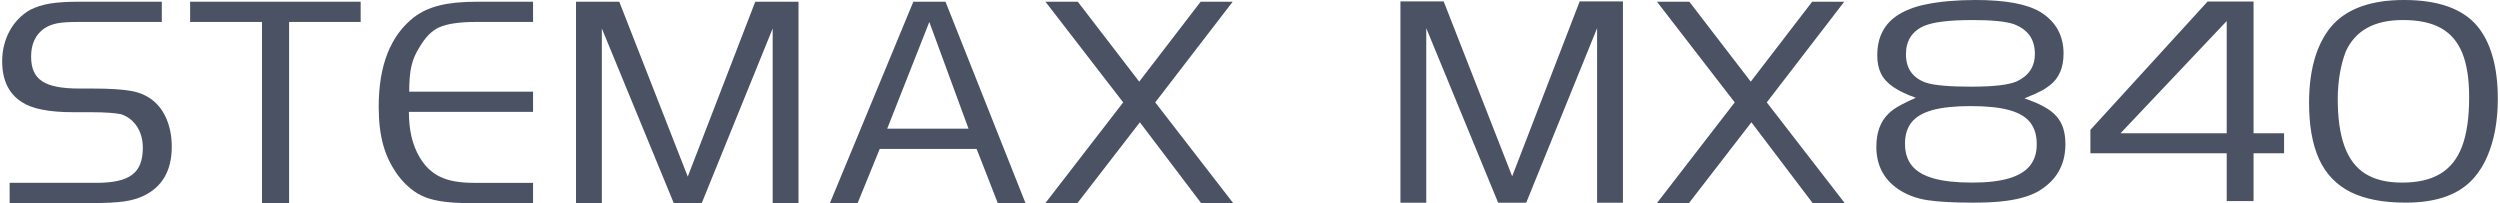 <?xml version="1.0" encoding="UTF-8"?> <!-- Creator: CorelDRAW X5 --> <svg xmlns="http://www.w3.org/2000/svg" xmlns:xlink="http://www.w3.org/1999/xlink" xml:space="preserve" width="1145px" height="93px" style="shape-rendering:geometricPrecision; text-rendering:geometricPrecision; image-rendering:optimizeQuality; fill-rule:evenodd; clip-rule:evenodd" viewBox="0 0 3152.04 256.463"> <defs> <style type="text/css"> <![CDATA[ .fil0 {fill:#4B5263;fill-rule:nonzero} ]]> </style> </defs> <g id="Слой_x0020_1">  <polygon class="fil0" points="1554.74,256.463 1514.26,256.463 1436.92,154.452 1358.08,256.463 1317.6,256.463 1415.86,129.312 1317.65,2.165 1358.52,2.165 1436.1,103.119 1513.68,2.165 1554.17,2.165 1456.34,129.312 "></polygon> <polygon class="fil0" points="1005.78,256.463 973.16,256.463 973.16,35.969 883.594,256.463 848.207,256.463 757.386,35.969 757.386,256.463 724.764,256.463 724.764,2.165 779.392,2.165 865.9,223.055 951.154,2.165 1005.78,2.165 "></polygon> <path class="fil0" d="M670.52 256.463l-82.143 0c-23.193,0 -41.267,-2.356 -54.238,-7.469 -12.971,-5.106 -24.373,-14.541 -34.194,-27.509 -16.901,-23.193 -24.373,-48.739 -24.373,-86.866 0,-52.268 14.941,-89.612 44.416,-112.798 18.474,-13.761 41.27,-19.657 80.57,-19.657l69.962 0 0 25.552 -72.318 0c-20.83,0 -36.161,2.356 -45.986,6.679 -9.825,4.323 -18.077,12.971 -25.546,25.942 -9.039,14.541 -12.578,27.512 -12.578,55.418l156.428 0 0 25.549 -156.821 0c0,22.793 4.323,41.66 13.364,56.987 13.755,23.193 33.015,32.625 68.779,32.625l74.678 0 0 25.546z"></path> <polygon class="fil0" points="452.776,27.717 362.381,27.717 362.381,256.463 328.186,256.463 328.186,27.717 237.394,27.717 237.394,2.165 452.776,2.165 "></polygon> <path class="fil0" d="M214.202 185.321c0,29.872 -11.791,50.702 -35.764,62.103 -14.544,6.682 -29.872,9.039 -64.856,9.039l-104.15 0 0 -25.546 109.262 0c42.843,0 58.954,-12.581 58.954,-44.416 0,-20.83 -10.612,-36.157 -26.722,-42.053 -6.292,-1.573 -19.657,-2.753 -40.09,-2.753l-21.62 0c-30.262,0 -51.485,-4.323 -64.066,-12.575 -16.897,-10.612 -25.149,-27.905 -25.149,-51.882 0,-27.909 13.358,-52.275 35.371,-64.849 15.331,-7.472 31.048,-10.225 62.493,-10.225l103.763 0 0 25.552 -103.763 0c-24.759,0 -34.194,1.57 -44.806,8.252 -11.005,7.862 -16.507,19.65 -16.507,35.374 0,29.479 16.897,40.483 61.313,40.483l15.717 0c23.193,0 39.7,1.18 49.918,3.143 10.612,1.963 19.26,5.896 26.729,11.791 15.328,12.188 23.973,33.411 23.973,58.56z"></path> <path class="fil0" d="M1175.18 188.074l-8.119 0 -58.697 0 -27.902 68.389 -34.984 0 105.336 -254.298 16.247 0 8.119 0 16.25 0 101.01 254.298 -34.978 0 -26.726 -68.389 -55.557 0zm-4.202 -160.318l-53.181 134.772 49.265 0 8.119 0 45.336 0 -49.538 -134.772z"></path> <polygon class="fil0" points="2327.12,256.463 2286.63,256.463 2209.29,154.452 2130.46,256.463 2089.98,256.463 2188.23,129.312 2090.02,2.165 2130.89,2.165 2208.47,103.119 2286.05,2.165 2326.54,2.165 2228.72,129.312 "></polygon> <polygon class="fil0" points="2047.04,256.082 2014.41,256.082 2014.41,35.589 1924.85,256.082 1889.46,256.082 1798.64,35.589 1798.64,256.082 1766.02,256.082 1766.02,1.784 1820.65,1.784 1907.15,222.675 1992.41,1.784 2047.04,1.784 "></polygon> <path class="fil0" d="M2605.89 181.918c0,-7.596 -0.972,-14.346 -2.857,-20.19 -1.947,-5.844 -4.739,-10.777 -8.441,-14.869 -3.699,-4.284 -8.892,-8.311 -15.581,-12.009 -6.685,-3.767 -14.996,-7.274 -24.932,-10.582 10.517,-4.287 17.531,-7.404 21.038,-9.351 1.947,-0.975 3.829,-2.077 5.584,-3.247 1.817,-1.167 3.569,-2.402 5.324,-3.764 5.84,-4.482 10.257,-10.131 13.179,-16.881 2.922,-6.689 4.349,-14.479 4.349,-23.245 0,-22.982 -9.737,-40.513 -29.215,-52.587 -8.376,-5.064 -19.478,-8.896 -33.177,-11.427 -13.764,-2.532 -30.125,-3.767 -49.018,-3.767 -11.492,0 -22.53,0.455 -33.047,1.365 -10.517,0.907 -20.06,2.272 -28.695,4.024 -8.636,1.69 -15.841,3.832 -21.62,6.299 -13.439,5.259 -23.57,12.659 -30.32,22.27 -6.819,9.672 -10.192,21.555 -10.192,35.774 -0.065,8.762 1.427,16.361 4.544,22.852 3.117,6.494 8.311,12.207 15.451,17.141 7.144,4.934 16.686,9.542 28.698,13.764 -7.209,3.182 -12.987,5.974 -17.401,8.311 -4.414,2.272 -7.921,4.349 -10.517,6.234 -2.662,1.882 -4.869,3.829 -6.754,5.71 -5.064,4.872 -8.827,10.781 -11.359,17.791 -2.532,6.945 -3.832,14.931 -3.832,23.892 0,12.272 2.597,23.05 7.856,32.397 5.194,9.286 12.984,17.076 23.31,23.31 4.869,2.922 10.062,5.324 15.581,7.27 5.519,1.947 11.492,3.442 17.918,4.414 6.429,0.975 14.414,1.755 23.956,2.275 9.546,0.582 20.648,0.842 33.307,0.842 13.049,0 24.607,-0.455 34.672,-1.427 10.062,-0.975 18.958,-2.532 26.618,-4.547 7.596,-2.012 14.346,-4.544 20.125,-7.66 11.882,-6.815 20.778,-15.191 26.622,-25.253 5.905,-10.001 8.827,-21.685 8.827,-35.127zm-38.566 -113.747c0,7.986 -1.947,14.869 -5.775,20.713 -3.897,5.775 -9.611,10.452 -17.206,13.956 -4.869,2.145 -12.077,3.767 -21.62,4.937 -9.546,1.102 -21.425,1.687 -35.644,1.687 -13.634,0 -25.192,-0.39 -34.734,-1.232 -9.546,-0.78 -17.076,-2.08 -22.53,-3.832 -8.376,-2.922 -14.674,-7.401 -18.958,-13.374 -4.222,-6.039 -6.364,-13.504 -6.364,-22.465 0,-8.571 1.95,-15.841 5.779,-21.88 3.897,-5.974 9.611,-10.647 17.206,-13.959 6.039,-2.532 14.154,-4.414 24.282,-5.584 10.192,-1.232 22.465,-1.817 36.876,-1.817 11.882,0 22.14,0.39 30.71,1.232 8.636,0.78 15.646,2.08 21.1,3.832 8.961,3.312 15.714,8.116 20.193,14.349 4.479,6.299 6.685,14.089 6.685,23.436zm2.34 114.137c0.065,10.907 -2.857,19.933 -8.636,27.073 -5.779,7.144 -14.739,12.467 -26.748,15.974 -12.012,3.504 -27.398,5.259 -46.031,5.259 -19.803,0 -35.969,-1.69 -48.501,-5.197 -12.529,-3.504 -21.75,-8.827 -27.658,-16.101 -5.905,-7.27 -8.827,-16.491 -8.762,-27.785 -0.065,-11.037 2.662,-19.998 8.246,-27.008 5.584,-7.014 14.541,-12.207 26.748,-15.584 12.204,-3.312 28.178,-4.934 47.978,-4.934 20.063,0 36.164,1.622 48.433,4.999 12.272,3.377 21.168,8.571 26.752,15.711 5.519,7.144 8.246,16.296 8.181,27.593zm312.413 -14.024l-38.562 0 0 -166.334 -58.044 0 -148.029 162.05 0 29.605 172.181 0 0 60.38 33.892 0 0 -60.38 38.562 0 0 -25.322zm-206.551 0l134.096 -141.711 0 141.711 -134.096 0zm476.508 -43.239c0,-20.45 -2.207,-38.436 -6.685,-53.952 -4.417,-15.516 -11.037,-28.435 -19.803,-38.761 -9.156,-10.712 -21.425,-18.763 -36.749,-24.217 -15.386,-5.389 -33.759,-8.116 -55.184,-8.116 -20.063,0 -37.464,2.532 -52.265,7.53 -14.804,5.067 -27.008,12.532 -36.554,22.465 -10.127,10.777 -17.853,24.542 -23.177,41.293 -5.259,16.751 -7.921,35.969 -7.986,57.654 -0.065,29.41 4.154,53.497 12.724,72.195 8.571,18.766 21.945,32.592 39.993,41.553 18.051,8.896 41.228,13.309 69.601,13.244 20.06,0 37.331,-2.727 51.745,-8.116 14.476,-5.454 26.163,-13.504 35.124,-24.217 6.364,-7.465 11.752,-16.231 16.036,-26.358 4.349,-10.062 7.66,-21.23 9.867,-33.372 2.21,-12.204 3.312,-25.127 3.312,-38.826zm-36.229 -2.337c0.065,25.387 -2.919,46.031 -8.827,61.937 -5.974,15.909 -15.259,27.528 -27.788,34.932 -12.529,7.465 -28.634,11.102 -48.303,11.037 -18.633,0.065 -33.957,-3.637 -45.966,-11.037 -11.947,-7.404 -20.778,-18.958 -26.492,-34.672 -5.779,-15.711 -8.636,-35.901 -8.571,-60.637 0.065,-11.037 0.975,-21.62 2.727,-31.815 1.82,-10.192 4.287,-19.283 7.404,-27.398 6.035,-13.244 14.996,-23.177 27.008,-29.8 11.944,-6.62 26.943,-9.932 45.056,-9.932 19.543,-0.065 35.514,3.247 47.851,9.997 12.334,6.754 21.425,17.336 27.268,31.685 5.779,14.346 8.697,32.917 8.632,55.704z"></path> </g> </svg> 